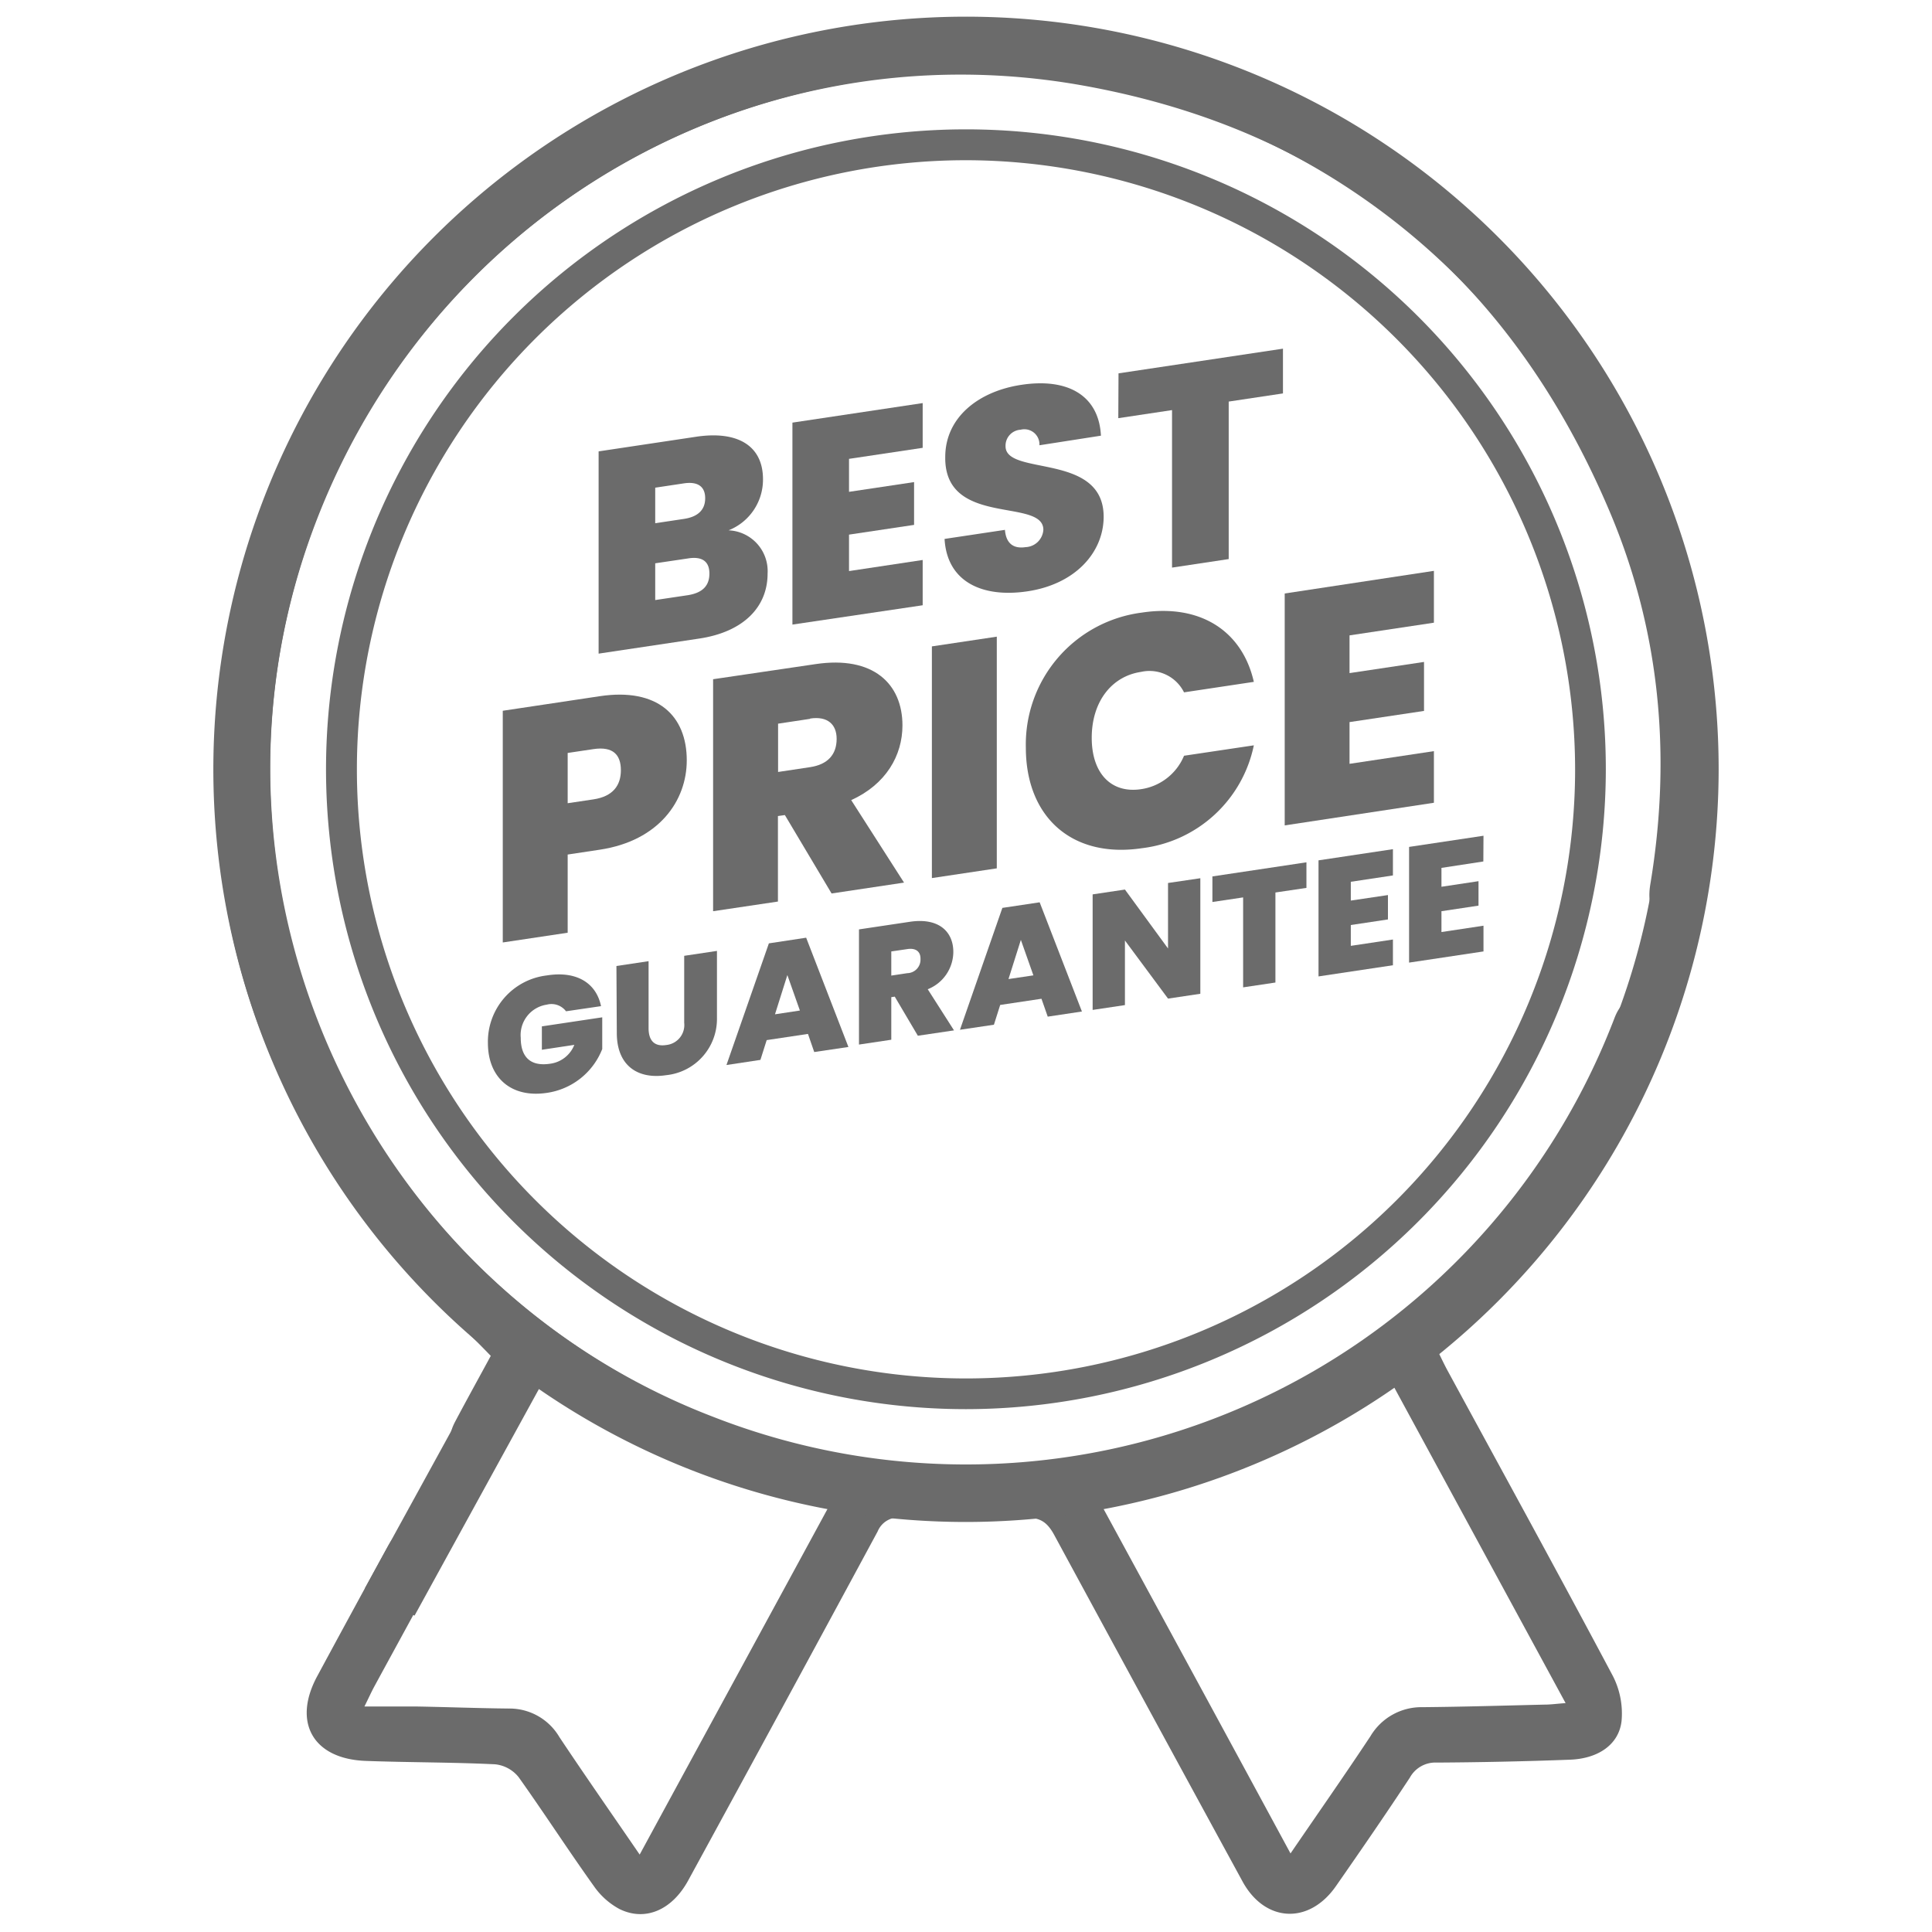 <svg id="Layer_1" data-name="Layer 1" xmlns="http://www.w3.org/2000/svg" viewBox="0 0 256 256"><defs><style>.cls-1{fill:#6b6b6b;}</style></defs><path class="cls-1" d="M92.67,84.61l-13.35,2V59.81l12.93-1.94c5.48-.82,8.85,1.18,8.85,5.63a7.22,7.22,0,0,1-4.56,6.77A5.41,5.41,0,0,1,101.71,76C101.71,80.48,98.46,83.74,92.67,84.61ZM90.61,64.05l-3.79.57v4.71l3.79-.57c1.84-.27,2.83-1.18,2.83-2.74S92.45,63.77,90.61,64.05ZM91.14,74l-4.32.64v4.87l4.36-.65C93.06,78.55,94,77.64,94,76S93,73.69,91.14,74Z"/><path class="cls-1" d="M122.26,59.34,112.5,60.8v4.37l8.62-1.29v5.67l-8.62,1.29v4.83l9.76-1.47v6L105,82.76V56l17.26-2.59Z"/><path class="cls-1" d="M136.16,78.35c-6,.9-10.68-1.25-11-6.94l8-1.2c.16,2,1.34,2.5,2.72,2.29a2.46,2.46,0,0,0,2.37-2.3c0-4.29-13.13-.31-13-9.64,0-5.25,4.4-8.72,10.1-9.57,6.21-.94,10.26,1.46,10.53,6.74L137.73,59a2,2,0,0,0-2.49-2.06,2.12,2.12,0,0,0-2,2.19c0,4,13,.76,13,9.35C146.23,73.15,142.55,77.39,136.16,78.35Z"/><path class="cls-1" d="M148.21,49.47,170,46.2v5.93l-7.19,1.08V74.08l-7.51,1.13V54.34l-7.12,1.07Z"/><path class="cls-1" d="M79.47,112.59l-4.25.64v10.36l-8.6,1.29V94.18l12.85-1.93C87.14,91.1,91,94.83,91,100.75,91,106.1,87.32,111.41,79.47,112.59Zm-.83-6.67c2.58-.39,3.63-1.85,3.63-3.86s-1-3.19-3.63-2.8l-3.42.51v6.66Z"/><path class="cls-1" d="M108.05,88c7.68-1.15,11.53,2.63,11.53,8.12,0,4-2.19,7.81-6.79,9.9l7,10.93-9.6,1.44L104,108l-.92.13v11.33l-8.59,1.28V90Zm-.7,7.25-4.25.64v6.4l4.25-.64c2.32-.35,3.51-1.66,3.51-3.75C110.86,96,109.67,94.86,107.35,95.21Z"/><path class="cls-1" d="M123.48,85.65l8.6-1.29v30.7l-8.6,1.29Z"/><path class="cls-1" d="M151.32,81.17c7.76-1.17,13.29,2.45,14.82,9.18l-9.25,1.39a5.11,5.11,0,0,0-5.7-2.71c-3.94.59-6.53,4-6.53,8.73s2.59,7.4,6.53,6.81a7.29,7.29,0,0,0,5.7-4.43l9.25-1.38a17.24,17.24,0,0,1-14.82,13.63c-9.29,1.39-15.39-4.14-15.39-13.33A17.61,17.61,0,0,1,151.32,81.17Z"/><path class="cls-1" d="M190,82.51l-11.18,1.68v5l9.87-1.48V94.2l-9.87,1.48v5.53L190,99.53v6.84l-19.77,3V78.64l19.77-3Z"/><path class="cls-1" d="M79.64,133.32,75,134a2.41,2.41,0,0,0-2.54-.88A4.07,4.07,0,0,0,69,137.5c0,2.63,1.35,3.83,3.89,3.45a4,4,0,0,0,3.21-2.5l-4.3.65V136l8-1.2V139a9.3,9.3,0,0,1-7.33,5.81c-4.72.71-7.82-2-7.82-6.62a8.84,8.84,0,0,1,7.8-8.94C76.36,128.62,79,130.22,79.64,133.32Z"/><path class="cls-1" d="M81.68,128l4.26-.64v8.88c0,1.58.72,2.48,2.34,2.23a2.66,2.66,0,0,0,2.38-2.94v-8.88L95,126v8.88a7.49,7.49,0,0,1-6.76,7.59c-3.71.56-6.51-1.24-6.51-5.6Z"/><path class="cls-1" d="M107.06,137l-5.47.82-.83,2.62-4.5.68L101.88,125l4.94-.75,5.6,14.48-4.53.67Zm-2.73-7.8-1.64,5.2,3.3-.5Z"/><path class="cls-1" d="M120.57,122.14c3.83-.57,5.75,1.31,5.75,4a5.36,5.36,0,0,1-3.39,4.94l3.48,5.45-4.79.71-3.06-5.18-.46.07v5.64l-4.28.64V123.15Zm-.35,3.62-2.12.31v3.2l2.12-.32a1.79,1.79,0,0,0,1.75-1.87C122,126.12,121.38,125.58,120.22,125.76Z"/><path class="cls-1" d="M138,132.34l-5.47.82-.83,2.62-4.5.67,5.62-16.15,4.94-.74,5.6,14.47-4.53.68Zm-2.73-7.8-1.64,5.19,3.3-.49Z"/><path class="cls-1" d="M159.05,116.37v15.31l-4.28.64-5.71-7.7v8.56l-4.28.64V118.51l4.28-.64,5.71,7.81V117Z"/><path class="cls-1" d="M160.65,116.13l12.46-1.87v3.39l-4.11.61v11.93l-4.28.64V118.91l-4.07.61Z"/><path class="cls-1" d="M184.57,116l-5.58.84v2.49l4.92-.73v3.23l-4.92.74v2.76l5.58-.84v3.41l-9.86,1.48V114l9.86-1.48Z"/><path class="cls-1" d="M196.55,114.15,191,115v2.5l4.91-.74V120l-4.91.74v2.76l5.57-.84v3.41l-9.86,1.48V112.22l9.86-1.48Z"/><path class="cls-1" d="M134.76,2.51c4.18.64,8.37,1.15,12.52,1.94,40,7.61,72.18,40.82,78.67,81.09a100,100,0,0,1,0,32.66c-.54,3.19-2.09,4.75-4.45,4.33s-3.32-2.38-2.82-5.38c2.83-17,1.3-33.62-5.43-49.46-13.16-31-36.31-50.28-69.49-56.31-45-8.19-88.56,18-103.21,61.43C25,119.06,48.93,170.23,94.43,187.71a92,92,0,0,0,119.18-52c.19-.45.34-.92.55-1.36,1-2.1,2.89-3,4.79-2.21s2.71,2.67,2,4.89c-.32,1-.75,2-1.16,3a99.13,99.13,0,0,1-27.78,38c-.43.37-.85.75-1.38,1.23.4.81.77,1.6,1.19,2.37,7.32,13.47,14.7,26.91,21.9,40.46a10.91,10.91,0,0,1,1.14,6c-.38,3.11-3.13,4.95-6.86,5.08q-8.82.33-17.64.38a3.85,3.85,0,0,0-3.55,2c-3.19,4.84-6.48,9.62-9.79,14.37-3.56,5.12-9.4,4.84-12.38-.62q-12.54-23-25-46c-1-1.79-2-2.26-4-2.2-5.37.16-10.76.13-16.14,0a3,3,0,0,0-3.21,1.83q-12.5,23.16-25.1,46.24c-2.13,3.91-5.68,5.47-9.1,3.79a9.74,9.74,0,0,1-3.37-3c-3.42-4.78-6.61-9.72-10-14.48a4.59,4.59,0,0,0-3.1-1.7c-5.71-.28-11.43-.24-17.14-.45-7-.25-9.74-5.11-6.46-11.2q4.65-8.62,9.35-17.2c1.44-2.63,3.28-3.42,5.32-2.38s2.55,3.19,1.1,5.88c-2.71,5-5.45,10-8.17,15-.38.7-.71,1.43-1.33,2.69,2.55,0,4.72,0,6.88,0,4.09.07,8.17.23,12.25.27a7.66,7.66,0,0,1,6.7,3.78c3.39,5.09,6.89,10.1,10.64,15.57,8.38-15.43,16.61-30.55,24.93-45.87a101.52,101.52,0,0,1-38.49-16.13c-1.55,2.84-3,5.48-4.46,8.1-1.35,2.4-3.25,3.12-5.23,2.07s-2.46-3.13-1.22-5.5c1.59-3,3.25-6,4.74-8.75-4.5-4.66-9.16-8.92-13.16-13.72-17.2-20.62-25.08-44.42-23-71.24a99.09,99.09,0,0,1,74.2-88.82c5.26-1.37,10.75-1.86,16.13-2.78.62-.1,1.24-.28,1.86-.43ZM171,245.59c3.72-5.44,7.22-10.44,10.59-15.53a7.85,7.85,0,0,1,6.92-3.85c5.38-.05,10.77-.21,16.15-.34.83,0,1.66-.12,2.79-.2L184.61,183.6a100.75,100.75,0,0,1-38.5,16.13C154.46,215.08,162.62,230.1,171,245.59Z"/><path class="cls-1" d="M128,201.67a99.73,99.73,0,1,1,99.73-99.73A99.84,99.84,0,0,1,128,201.67ZM128,9.72a92.22,92.22,0,1,0,92.22,92.22A92.32,92.32,0,0,0,128,9.72Z"/><path class="cls-1" d="M128,186.72a84.79,84.79,0,1,1,84.78-84.78A84.87,84.87,0,0,1,128,186.72Zm0-165.49a80.71,80.71,0,1,0,80.71,80.71A80.81,80.81,0,0,0,128,21.23Z"/><rect class="cls-1" x="42.58" y="193.2" width="34.91" height="7.51" transform="translate(-141.51 154.84) rotate(-61.24)"/></svg>